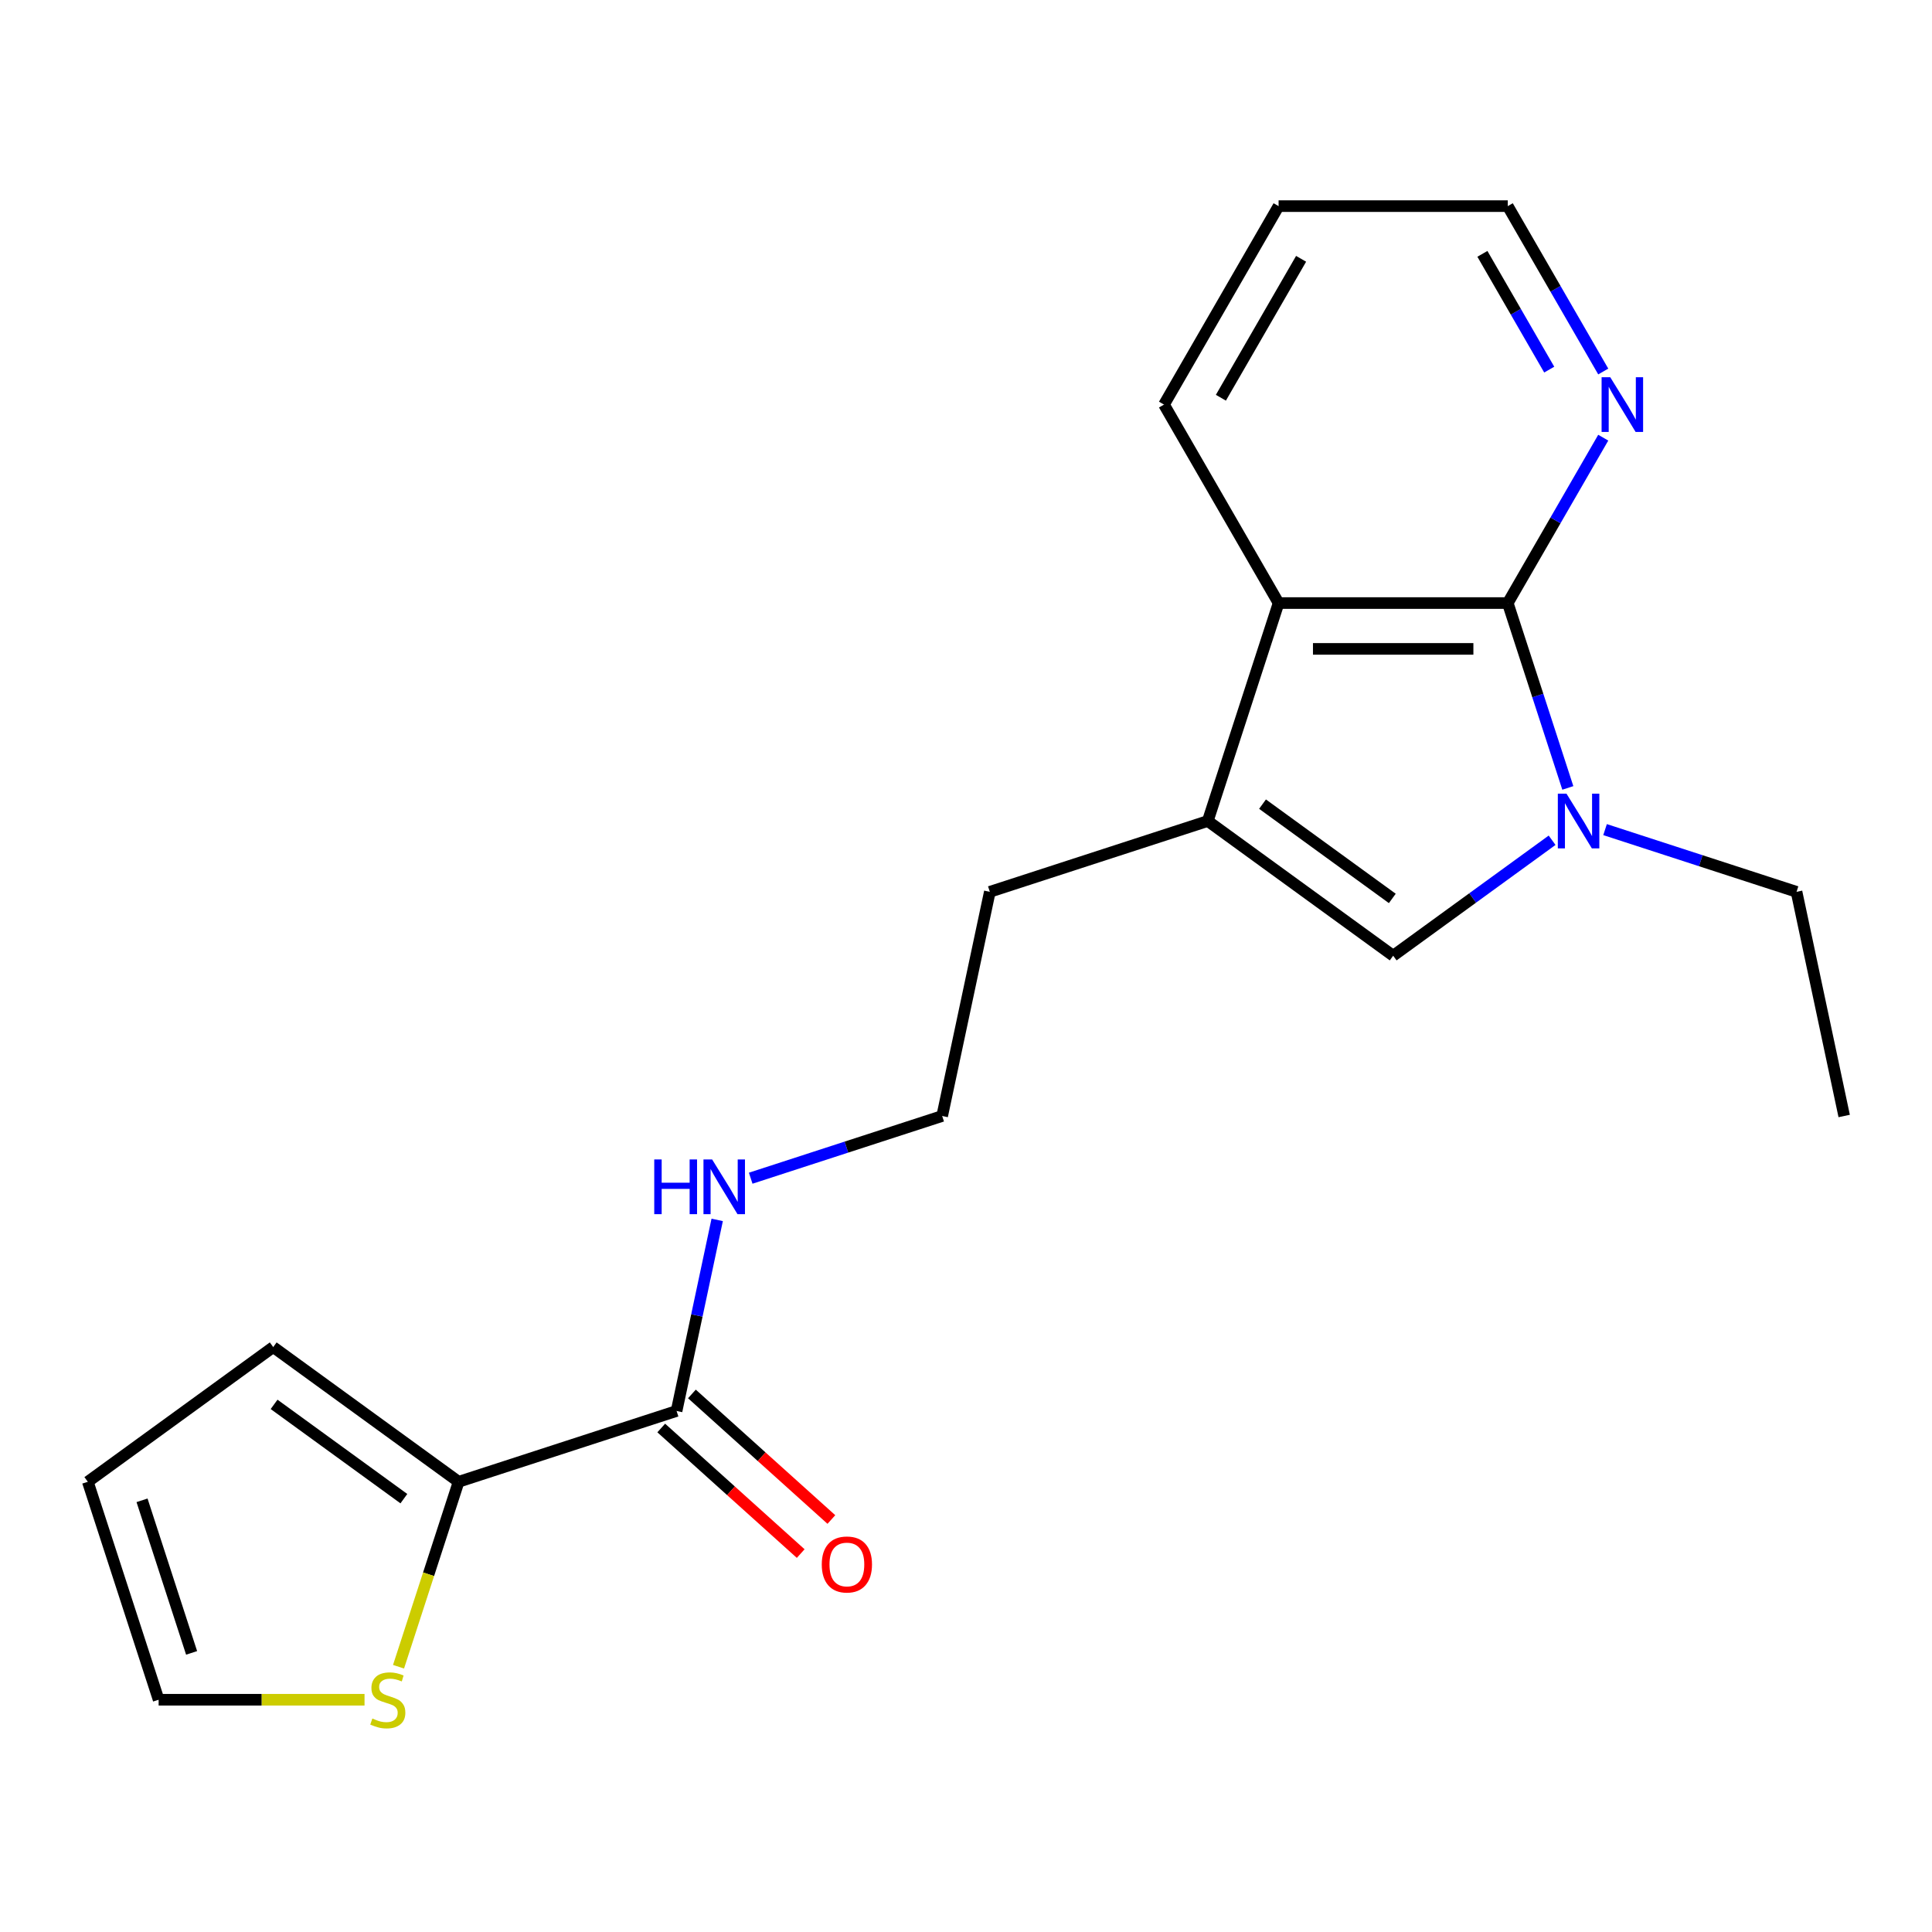 <?xml version='1.0' encoding='iso-8859-1'?>
<svg version='1.1' baseProfile='full'
              xmlns='http://www.w3.org/2000/svg'
                      xmlns:rdkit='http://www.rdkit.org/xml'
                      xmlns:xlink='http://www.w3.org/1999/xlink'
                  xml:space='preserve'
width='1000px' height='1000px' viewBox='0 0 1000 1000'>
<!-- END OF HEADER -->
<rect style='opacity:1.0;fill:#FFFFFF;stroke:none' width='1000' height='1000' x='0' y='0'> </rect>
<path class='bond-0' d='M 811.507,407.829 L 795.961,359.985' style='fill:none;fill-rule:evenodd;stroke:#0000FF;stroke-width:6px;stroke-linecap:butt;stroke-linejoin:miter;stroke-opacity:1' />
<path class='bond-0' d='M 795.961,359.985 L 780.416,312.142' style='fill:none;fill-rule:evenodd;stroke:#000000;stroke-width:6px;stroke-linecap:butt;stroke-linejoin:miter;stroke-opacity:1' />
<path class='bond-1' d='M 803.366,434.912 L 762.236,464.794' style='fill:none;fill-rule:evenodd;stroke:#0000FF;stroke-width:6px;stroke-linecap:butt;stroke-linejoin:miter;stroke-opacity:1' />
<path class='bond-1' d='M 762.236,464.794 L 721.107,494.676' style='fill:none;fill-rule:evenodd;stroke:#000000;stroke-width:6px;stroke-linecap:butt;stroke-linejoin:miter;stroke-opacity:1' />
<path class='bond-13' d='M 830.777,429.407 L 880.33,445.508' style='fill:none;fill-rule:evenodd;stroke:#0000FF;stroke-width:6px;stroke-linecap:butt;stroke-linejoin:miter;stroke-opacity:1' />
<path class='bond-13' d='M 880.33,445.508 L 929.883,461.609' style='fill:none;fill-rule:evenodd;stroke:#000000;stroke-width:6px;stroke-linecap:butt;stroke-linejoin:miter;stroke-opacity:1' />
<path class='bond-3' d='M 780.416,312.142 L 661.798,312.142' style='fill:none;fill-rule:evenodd;stroke:#000000;stroke-width:6px;stroke-linecap:butt;stroke-linejoin:miter;stroke-opacity:1' />
<path class='bond-3' d='M 762.623,335.866 L 679.591,335.866' style='fill:none;fill-rule:evenodd;stroke:#000000;stroke-width:6px;stroke-linecap:butt;stroke-linejoin:miter;stroke-opacity:1' />
<path class='bond-7' d='M 780.416,312.142 L 805.127,269.342' style='fill:none;fill-rule:evenodd;stroke:#000000;stroke-width:6px;stroke-linecap:butt;stroke-linejoin:miter;stroke-opacity:1' />
<path class='bond-7' d='M 805.127,269.342 L 829.838,226.541' style='fill:none;fill-rule:evenodd;stroke:#0000FF;stroke-width:6px;stroke-linecap:butt;stroke-linejoin:miter;stroke-opacity:1' />
<path class='bond-2' d='M 721.107,494.676 L 625.143,424.954' style='fill:none;fill-rule:evenodd;stroke:#000000;stroke-width:6px;stroke-linecap:butt;stroke-linejoin:miter;stroke-opacity:1' />
<path class='bond-2' d='M 720.657,465.025 L 653.482,416.22' style='fill:none;fill-rule:evenodd;stroke:#000000;stroke-width:6px;stroke-linecap:butt;stroke-linejoin:miter;stroke-opacity:1' />
<path class='bond-14' d='M 625.143,424.954 L 512.331,461.609' style='fill:none;fill-rule:evenodd;stroke:#000000;stroke-width:6px;stroke-linecap:butt;stroke-linejoin:miter;stroke-opacity:1' />
<path class='bond-20' d='M 625.143,424.954 L 661.798,312.142' style='fill:none;fill-rule:evenodd;stroke:#000000;stroke-width:6px;stroke-linecap:butt;stroke-linejoin:miter;stroke-opacity:1' />
<path class='bond-16' d='M 661.798,312.142 L 602.489,209.416' style='fill:none;fill-rule:evenodd;stroke:#000000;stroke-width:6px;stroke-linecap:butt;stroke-linejoin:miter;stroke-opacity:1' />
<path class='bond-4' d='M 237.382,766.971 L 350.195,730.316' style='fill:none;fill-rule:evenodd;stroke:#000000;stroke-width:6px;stroke-linecap:butt;stroke-linejoin:miter;stroke-opacity:1' />
<path class='bond-6' d='M 237.382,766.971 L 221.831,814.834' style='fill:none;fill-rule:evenodd;stroke:#000000;stroke-width:6px;stroke-linecap:butt;stroke-linejoin:miter;stroke-opacity:1' />
<path class='bond-6' d='M 221.831,814.834 L 206.279,862.698' style='fill:none;fill-rule:evenodd;stroke:#CCCC00;stroke-width:6px;stroke-linecap:butt;stroke-linejoin:miter;stroke-opacity:1' />
<path class='bond-8' d='M 237.382,766.971 L 141.418,697.249' style='fill:none;fill-rule:evenodd;stroke:#000000;stroke-width:6px;stroke-linecap:butt;stroke-linejoin:miter;stroke-opacity:1' />
<path class='bond-8' d='M 209.043,775.705 L 141.869,726.9' style='fill:none;fill-rule:evenodd;stroke:#000000;stroke-width:6px;stroke-linecap:butt;stroke-linejoin:miter;stroke-opacity:1' />
<path class='bond-5' d='M 350.195,730.316 L 360.706,680.866' style='fill:none;fill-rule:evenodd;stroke:#000000;stroke-width:6px;stroke-linecap:butt;stroke-linejoin:miter;stroke-opacity:1' />
<path class='bond-5' d='M 360.706,680.866 L 371.217,631.415' style='fill:none;fill-rule:evenodd;stroke:#0000FF;stroke-width:6px;stroke-linecap:butt;stroke-linejoin:miter;stroke-opacity:1' />
<path class='bond-10' d='M 342.258,739.131 L 378.35,771.629' style='fill:none;fill-rule:evenodd;stroke:#000000;stroke-width:6px;stroke-linecap:butt;stroke-linejoin:miter;stroke-opacity:1' />
<path class='bond-10' d='M 378.35,771.629 L 414.442,804.126' style='fill:none;fill-rule:evenodd;stroke:#FF0000;stroke-width:6px;stroke-linecap:butt;stroke-linejoin:miter;stroke-opacity:1' />
<path class='bond-10' d='M 358.132,721.501 L 394.224,753.998' style='fill:none;fill-rule:evenodd;stroke:#000000;stroke-width:6px;stroke-linecap:butt;stroke-linejoin:miter;stroke-opacity:1' />
<path class='bond-10' d='M 394.224,753.998 L 430.317,786.496' style='fill:none;fill-rule:evenodd;stroke:#FF0000;stroke-width:6px;stroke-linecap:butt;stroke-linejoin:miter;stroke-opacity:1' />
<path class='bond-9' d='M 188.682,879.783 L 135.396,879.783' style='fill:none;fill-rule:evenodd;stroke:#CCCC00;stroke-width:6px;stroke-linecap:butt;stroke-linejoin:miter;stroke-opacity:1' />
<path class='bond-9' d='M 135.396,879.783 L 82.109,879.783' style='fill:none;fill-rule:evenodd;stroke:#000000;stroke-width:6px;stroke-linecap:butt;stroke-linejoin:miter;stroke-opacity:1' />
<path class='bond-17' d='M 829.838,192.29 L 805.127,149.49' style='fill:none;fill-rule:evenodd;stroke:#0000FF;stroke-width:6px;stroke-linecap:butt;stroke-linejoin:miter;stroke-opacity:1' />
<path class='bond-17' d='M 805.127,149.49 L 780.416,106.69' style='fill:none;fill-rule:evenodd;stroke:#000000;stroke-width:6px;stroke-linecap:butt;stroke-linejoin:miter;stroke-opacity:1' />
<path class='bond-17' d='M 801.879,191.312 L 784.582,161.352' style='fill:none;fill-rule:evenodd;stroke:#0000FF;stroke-width:6px;stroke-linecap:butt;stroke-linejoin:miter;stroke-opacity:1' />
<path class='bond-17' d='M 784.582,161.352 L 767.284,131.392' style='fill:none;fill-rule:evenodd;stroke:#000000;stroke-width:6px;stroke-linecap:butt;stroke-linejoin:miter;stroke-opacity:1' />
<path class='bond-11' d='M 141.418,697.249 L 45.455,766.971' style='fill:none;fill-rule:evenodd;stroke:#000000;stroke-width:6px;stroke-linecap:butt;stroke-linejoin:miter;stroke-opacity:1' />
<path class='bond-22' d='M 82.109,879.783 L 45.455,766.971' style='fill:none;fill-rule:evenodd;stroke:#000000;stroke-width:6px;stroke-linecap:butt;stroke-linejoin:miter;stroke-opacity:1' />
<path class='bond-22' d='M 99.174,855.53 L 73.515,776.562' style='fill:none;fill-rule:evenodd;stroke:#000000;stroke-width:6px;stroke-linecap:butt;stroke-linejoin:miter;stroke-opacity:1' />
<path class='bond-12' d='M 388.562,609.837 L 438.116,593.736' style='fill:none;fill-rule:evenodd;stroke:#0000FF;stroke-width:6px;stroke-linecap:butt;stroke-linejoin:miter;stroke-opacity:1' />
<path class='bond-12' d='M 438.116,593.736 L 487.669,577.635' style='fill:none;fill-rule:evenodd;stroke:#000000;stroke-width:6px;stroke-linecap:butt;stroke-linejoin:miter;stroke-opacity:1' />
<path class='bond-18' d='M 929.883,461.609 L 954.545,577.635' style='fill:none;fill-rule:evenodd;stroke:#000000;stroke-width:6px;stroke-linecap:butt;stroke-linejoin:miter;stroke-opacity:1' />
<path class='bond-15' d='M 512.331,461.609 L 487.669,577.635' style='fill:none;fill-rule:evenodd;stroke:#000000;stroke-width:6px;stroke-linecap:butt;stroke-linejoin:miter;stroke-opacity:1' />
<path class='bond-21' d='M 602.489,209.416 L 661.798,106.69' style='fill:none;fill-rule:evenodd;stroke:#000000;stroke-width:6px;stroke-linecap:butt;stroke-linejoin:miter;stroke-opacity:1' />
<path class='bond-21' d='M 631.931,205.869 L 673.447,133.96' style='fill:none;fill-rule:evenodd;stroke:#000000;stroke-width:6px;stroke-linecap:butt;stroke-linejoin:miter;stroke-opacity:1' />
<path class='bond-19' d='M 780.416,106.69 L 661.798,106.69' style='fill:none;fill-rule:evenodd;stroke:#000000;stroke-width:6px;stroke-linecap:butt;stroke-linejoin:miter;stroke-opacity:1' />
<path  class='atom-0' d='M 810.811 410.794
L 820.091 425.794
Q 821.011 427.274, 822.491 429.954
Q 823.971 432.634, 824.051 432.794
L 824.051 410.794
L 827.811 410.794
L 827.811 439.114
L 823.931 439.114
L 813.971 422.714
Q 812.811 420.794, 811.571 418.594
Q 810.371 416.394, 810.011 415.714
L 810.011 439.114
L 806.331 439.114
L 806.331 410.794
L 810.811 410.794
' fill='#0000FF'/>
<path  class='atom-7' d='M 192.727 889.503
Q 193.047 889.623, 194.367 890.183
Q 195.687 890.743, 197.127 891.103
Q 198.607 891.423, 200.047 891.423
Q 202.727 891.423, 204.287 890.143
Q 205.847 888.823, 205.847 886.543
Q 205.847 884.983, 205.047 884.023
Q 204.287 883.063, 203.087 882.543
Q 201.887 882.023, 199.887 881.423
Q 197.367 880.663, 195.847 879.943
Q 194.367 879.223, 193.287 877.703
Q 192.247 876.183, 192.247 873.623
Q 192.247 870.063, 194.647 867.863
Q 197.087 865.663, 201.887 865.663
Q 205.167 865.663, 208.887 867.223
L 207.967 870.303
Q 204.567 868.903, 202.007 868.903
Q 199.247 868.903, 197.727 870.063
Q 196.207 871.183, 196.247 873.143
Q 196.247 874.663, 197.007 875.583
Q 197.807 876.503, 198.927 877.023
Q 200.087 877.543, 202.007 878.143
Q 204.567 878.943, 206.087 879.743
Q 207.607 880.543, 208.687 882.183
Q 209.807 883.783, 209.807 886.543
Q 209.807 890.463, 207.167 892.583
Q 204.567 894.663, 200.207 894.663
Q 197.687 894.663, 195.767 894.103
Q 193.887 893.583, 191.647 892.663
L 192.727 889.503
' fill='#CCCC00'/>
<path  class='atom-8' d='M 833.465 195.256
L 842.745 210.256
Q 843.665 211.736, 845.145 214.416
Q 846.625 217.096, 846.705 217.256
L 846.705 195.256
L 850.465 195.256
L 850.465 223.576
L 846.585 223.576
L 836.625 207.176
Q 835.465 205.256, 834.225 203.056
Q 833.025 200.856, 832.665 200.176
L 832.665 223.576
L 828.985 223.576
L 828.985 195.256
L 833.465 195.256
' fill='#0000FF'/>
<path  class='atom-11' d='M 425.345 809.767
Q 425.345 802.967, 428.705 799.167
Q 432.065 795.367, 438.345 795.367
Q 444.625 795.367, 447.985 799.167
Q 451.345 802.967, 451.345 809.767
Q 451.345 816.647, 447.945 820.567
Q 444.545 824.447, 438.345 824.447
Q 432.105 824.447, 428.705 820.567
Q 425.345 816.687, 425.345 809.767
M 438.345 821.247
Q 442.665 821.247, 444.985 818.367
Q 447.345 815.447, 447.345 809.767
Q 447.345 804.207, 444.985 801.407
Q 442.665 798.567, 438.345 798.567
Q 434.025 798.567, 431.665 801.367
Q 429.345 804.167, 429.345 809.767
Q 429.345 815.487, 431.665 818.367
Q 434.025 821.247, 438.345 821.247
' fill='#FF0000'/>
<path  class='atom-13' d='M 338.637 600.13
L 342.477 600.13
L 342.477 612.17
L 356.957 612.17
L 356.957 600.13
L 360.797 600.13
L 360.797 628.45
L 356.957 628.45
L 356.957 615.37
L 342.477 615.37
L 342.477 628.45
L 338.637 628.45
L 338.637 600.13
' fill='#0000FF'/>
<path  class='atom-13' d='M 368.597 600.13
L 377.877 615.13
Q 378.797 616.61, 380.277 619.29
Q 381.757 621.97, 381.837 622.13
L 381.837 600.13
L 385.597 600.13
L 385.597 628.45
L 381.717 628.45
L 371.757 612.05
Q 370.597 610.13, 369.357 607.93
Q 368.157 605.73, 367.797 605.05
L 367.797 628.45
L 364.117 628.45
L 364.117 600.13
L 368.597 600.13
' fill='#0000FF'/>
</svg>
